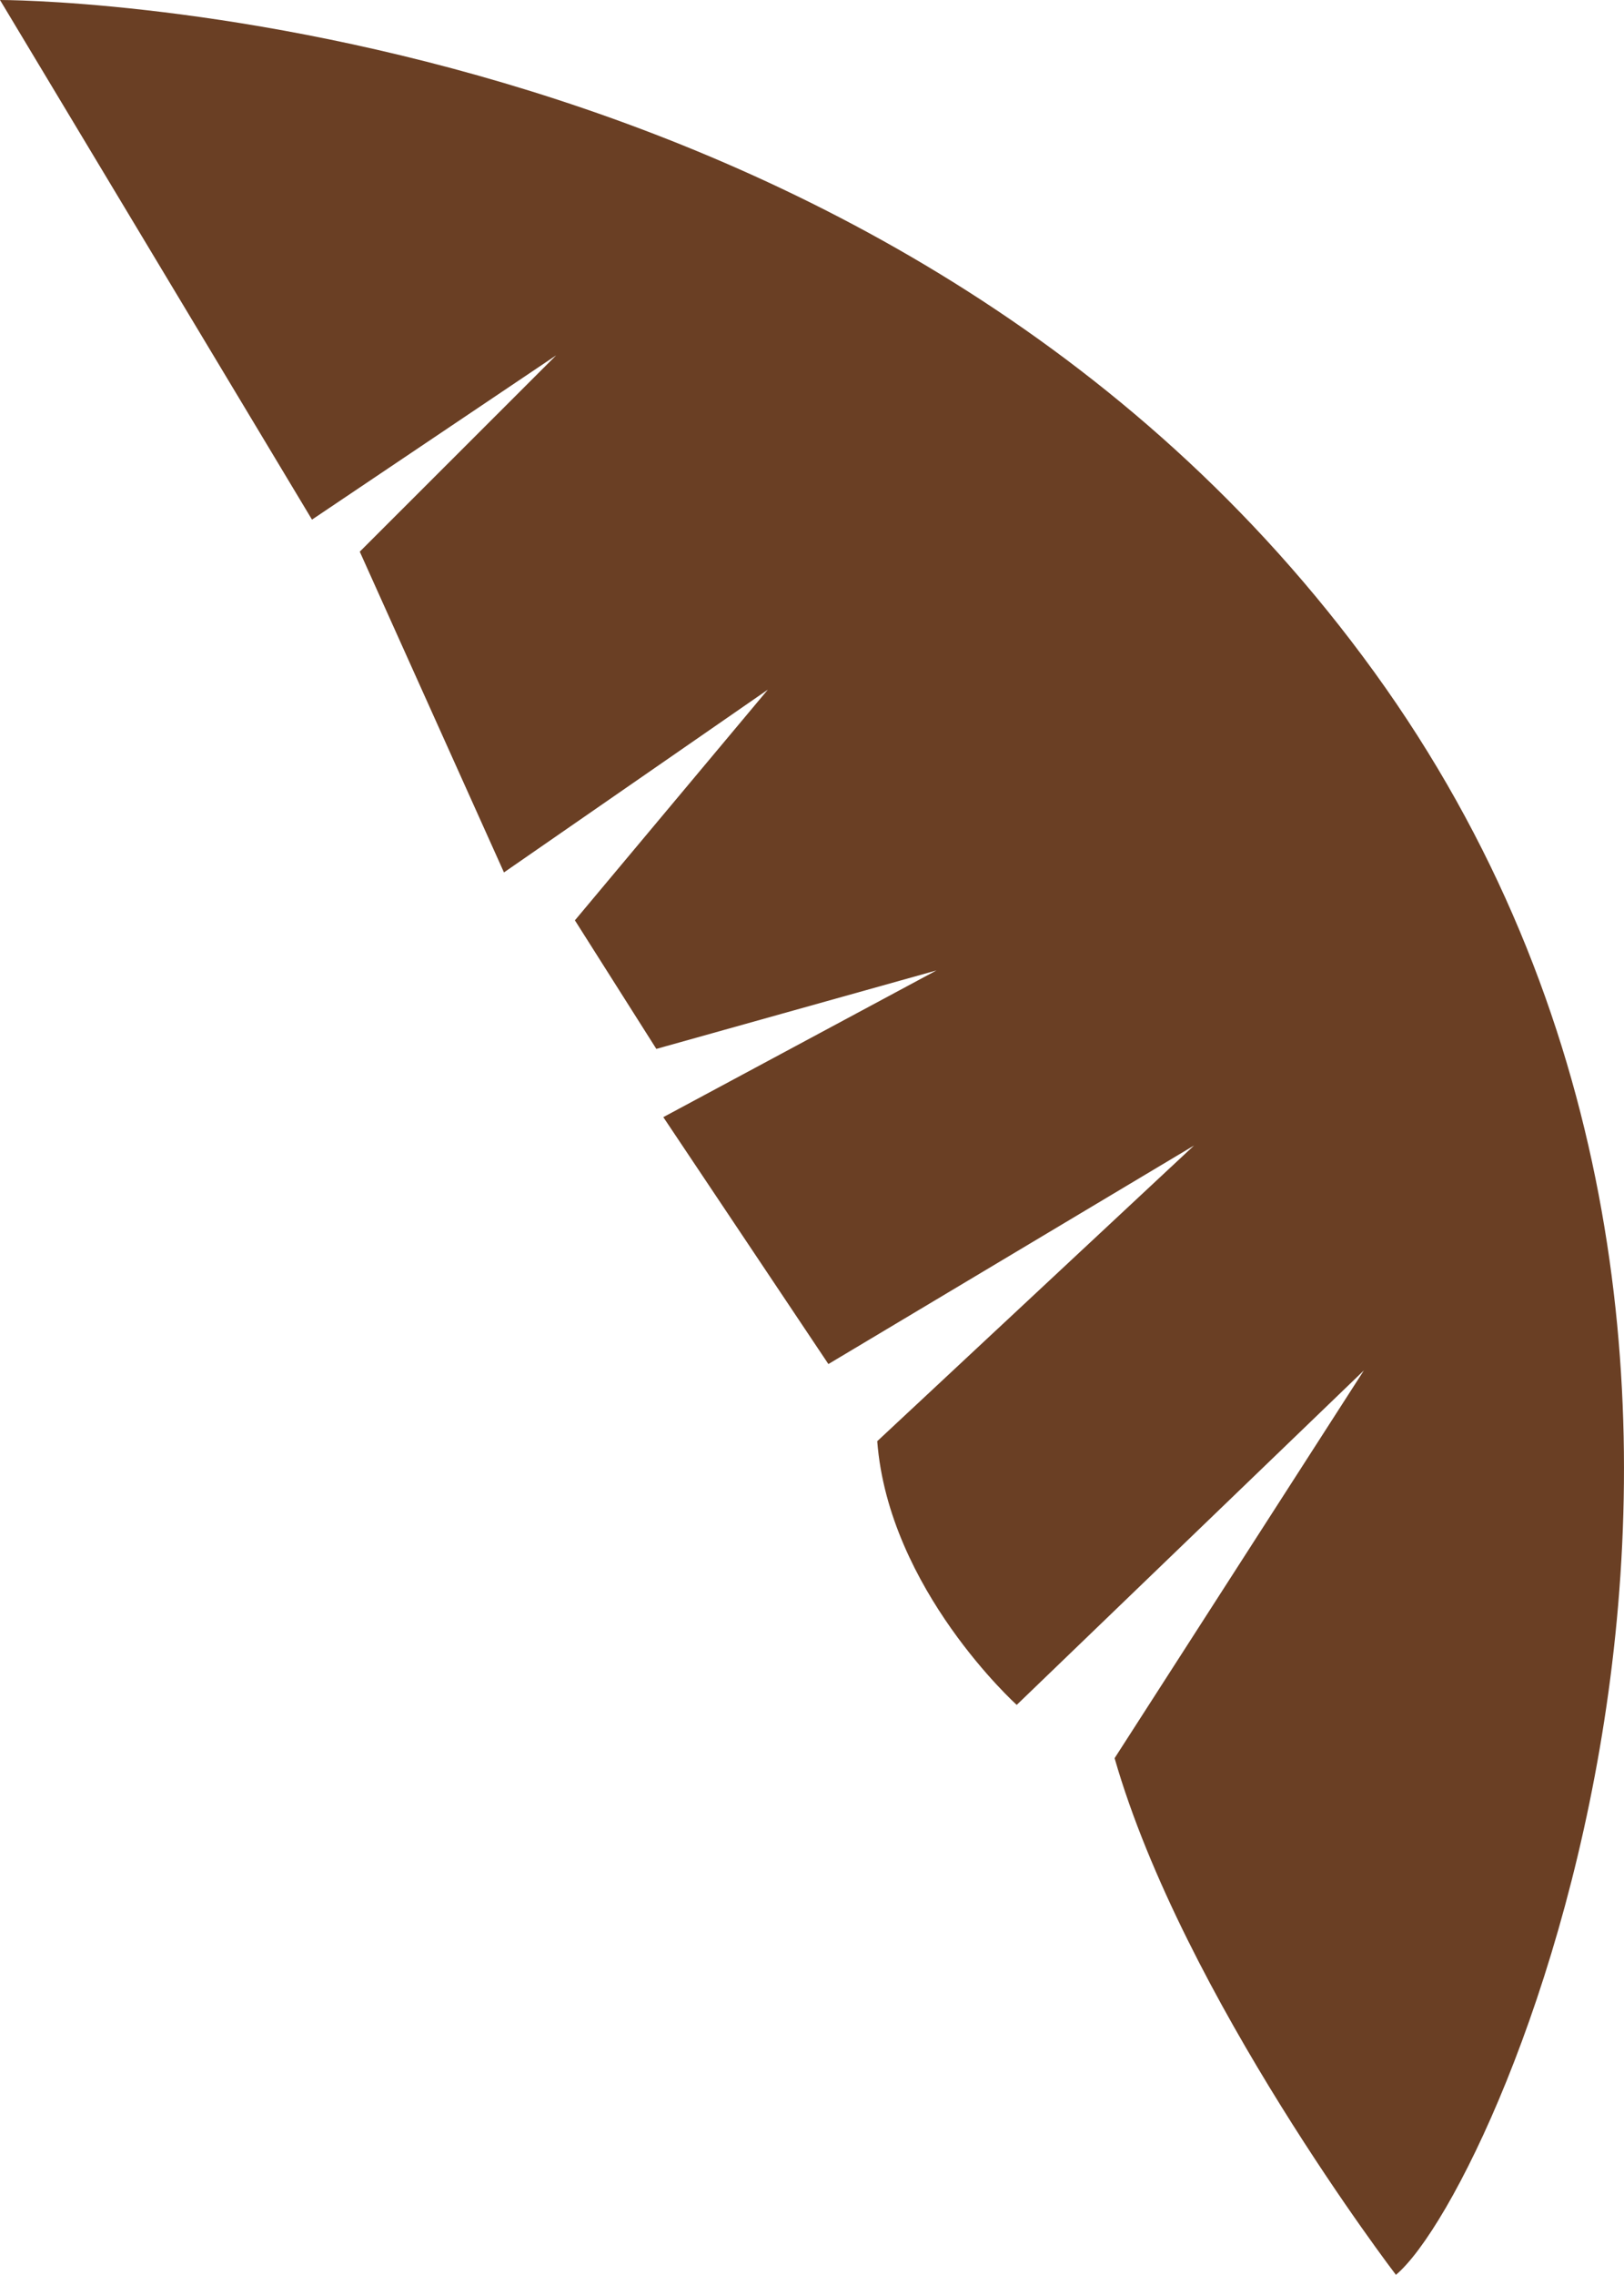 <?xml version="1.0" encoding="utf-8"?>
<!-- Generator: Adobe Illustrator 28.4.0, SVG Export Plug-In . SVG Version: 6.00 Build 0)  -->
<svg version="1.1" id="Layer_1" xmlns="http://www.w3.org/2000/svg" xmlns:xlink="http://www.w3.org/1999/xlink" x="0px" y="0px"
	 viewBox="0 0 71.677 100.341" style="enable-background:new 0 0 71.677 100.341;" xml:space="preserve">
<style type="text/css">
	.Drop_x0020_Shadow{fill:none;}
	.Round_x0020_Corners_x0020_2_x0020_pt{fill:#FFFFFF;stroke:#000000;stroke-miterlimit:10;}
	.Live_x0020_Reflect_x0020_X{fill:none;}
	.Bevel_x0020_Soft{fill:url(#SVGID_1_);}
	.Dusk{fill:#FFFFFF;}
	.Foliage_GS{fill:#FFDD00;}
	.Pompadour_GS{fill-rule:evenodd;clip-rule:evenodd;fill:#44ADE2;}
</style>
<linearGradient id="SVGID_1_" gradientUnits="userSpaceOnUse" x1="-380.25" y1="-247.947" x2="-379.543" y2="-247.24">
	<stop  offset="0" style="stop-color:#DEDFE3"/>
	<stop  offset="0.174" style="stop-color:#D8D9DD"/>
	<stop  offset="0.352" style="stop-color:#C9CACD"/>
	<stop  offset="0.532" style="stop-color:#B4B5B8"/>
	<stop  offset="0.714" style="stop-color:#989A9C"/>
	<stop  offset="0.895" style="stop-color:#797C7E"/>
	<stop  offset="1" style="stop-color:#656B6C"/>
</linearGradient>
<path fill="#6a3f24" d="M0,0c0,0,39.13-0.109,60.659,29.65c21.529,29.759,5.698,66.691,0.952,70.691
	c0,0-9.399-12.281-12.417-22.789l11.003-17.104L44.874,75.201c0,0-5.654-5.094-6.156-11.631L52.699,50.528
	l-16.137,9.639l-7.286-10.891l12.058-6.472L28.968,46.266l-3.594-5.671l8.517-10.176l-11.648,8.063
	l-6.364-14.149l8.668-8.66l-10.777,7.247L0,0z"/>
</svg>
